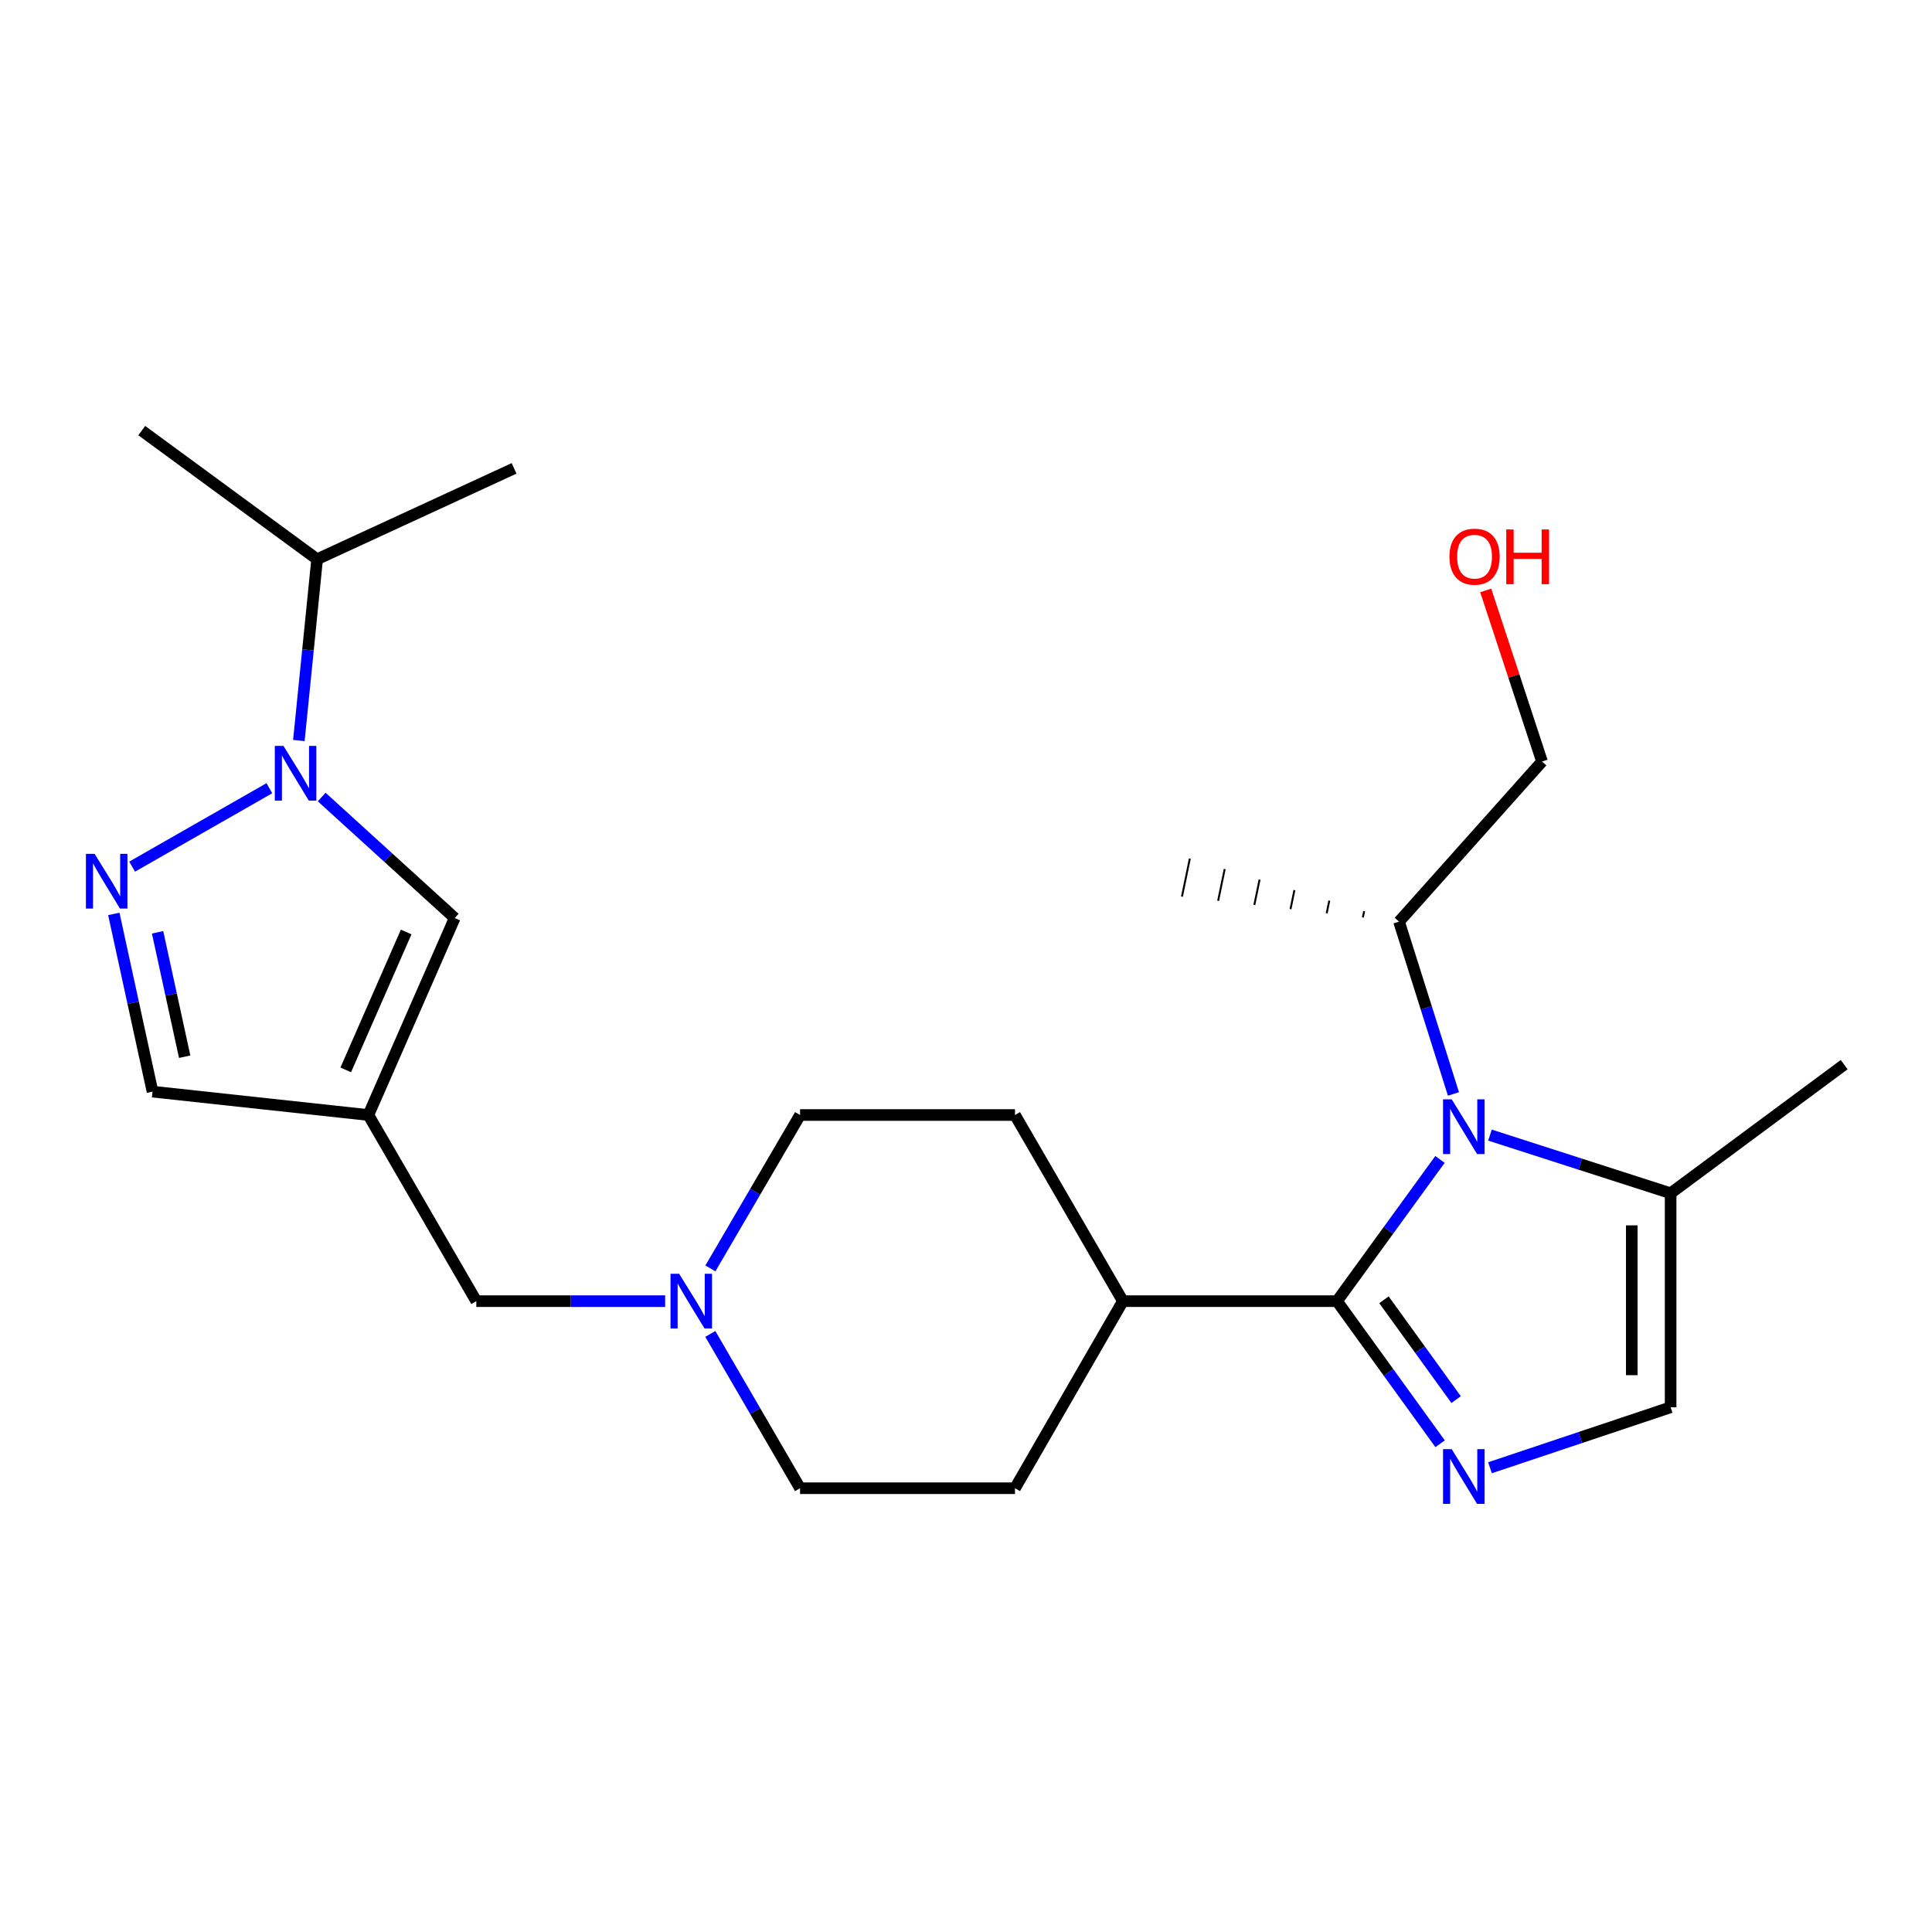 <?xml version='1.0' encoding='iso-8859-1'?>
<svg version='1.1' baseProfile='full'
              xmlns='http://www.w3.org/2000/svg'
                      xmlns:rdkit='http://www.rdkit.org/xml'
                      xmlns:xlink='http://www.w3.org/1999/xlink'
                  xml:space='preserve'
width='1000px' height='1000px' viewBox='0 0 1000 1000'>
<!-- END OF HEADER -->
<rect style='opacity:1.0;fill:#FFFFFF;stroke:none' width='1000' height='1000' x='0' y='0'> </rect>
<path class='bond-0' d='M 692.031,673.475 L 718.684,636.794' style='fill:none;fill-rule:evenodd;stroke:#000000;stroke-width:6px;stroke-linecap:butt;stroke-linejoin:miter;stroke-opacity:1' />
<path class='bond-0' d='M 718.684,636.794 L 745.337,600.113' style='fill:none;fill-rule:evenodd;stroke:#0000FF;stroke-width:6px;stroke-linecap:butt;stroke-linejoin:miter;stroke-opacity:1' />
<path class='bond-1' d='M 692.031,673.475 L 718.712,710.38' style='fill:none;fill-rule:evenodd;stroke:#000000;stroke-width:6px;stroke-linecap:butt;stroke-linejoin:miter;stroke-opacity:1' />
<path class='bond-1' d='M 718.712,710.38 L 745.393,747.285' style='fill:none;fill-rule:evenodd;stroke:#0000FF;stroke-width:6px;stroke-linecap:butt;stroke-linejoin:miter;stroke-opacity:1' />
<path class='bond-1' d='M 716.332,672.765 L 735.008,698.598' style='fill:none;fill-rule:evenodd;stroke:#000000;stroke-width:6px;stroke-linecap:butt;stroke-linejoin:miter;stroke-opacity:1' />
<path class='bond-1' d='M 735.008,698.598 L 753.685,724.432' style='fill:none;fill-rule:evenodd;stroke:#0000FF;stroke-width:6px;stroke-linecap:butt;stroke-linejoin:miter;stroke-opacity:1' />
<path class='bond-10' d='M 692.031,673.475 L 581.207,673.475' style='fill:none;fill-rule:evenodd;stroke:#000000;stroke-width:6px;stroke-linecap:butt;stroke-linejoin:miter;stroke-opacity:1' />
<path class='bond-6' d='M 771.206,587.525 L 817.959,602.576' style='fill:none;fill-rule:evenodd;stroke:#0000FF;stroke-width:6px;stroke-linecap:butt;stroke-linejoin:miter;stroke-opacity:1' />
<path class='bond-6' d='M 817.959,602.576 L 864.713,617.627' style='fill:none;fill-rule:evenodd;stroke:#000000;stroke-width:6px;stroke-linecap:butt;stroke-linejoin:miter;stroke-opacity:1' />
<path class='bond-12' d='M 752.303,566.22 L 738.221,521.631' style='fill:none;fill-rule:evenodd;stroke:#0000FF;stroke-width:6px;stroke-linecap:butt;stroke-linejoin:miter;stroke-opacity:1' />
<path class='bond-12' d='M 738.221,521.631 L 724.139,477.041' style='fill:none;fill-rule:evenodd;stroke:#000000;stroke-width:6px;stroke-linecap:butt;stroke-linejoin:miter;stroke-opacity:1' />
<path class='bond-7' d='M 771.216,759.705 L 817.965,744.056' style='fill:none;fill-rule:evenodd;stroke:#0000FF;stroke-width:6px;stroke-linecap:butt;stroke-linejoin:miter;stroke-opacity:1' />
<path class='bond-7' d='M 817.965,744.056 L 864.713,728.406' style='fill:none;fill-rule:evenodd;stroke:#000000;stroke-width:6px;stroke-linecap:butt;stroke-linejoin:miter;stroke-opacity:1' />
<path class='bond-2' d='M 166.505,412.54 L 200.928,443.858' style='fill:none;fill-rule:evenodd;stroke:#0000FF;stroke-width:6px;stroke-linecap:butt;stroke-linejoin:miter;stroke-opacity:1' />
<path class='bond-2' d='M 200.928,443.858 L 235.351,475.176' style='fill:none;fill-rule:evenodd;stroke:#000000;stroke-width:6px;stroke-linecap:butt;stroke-linejoin:miter;stroke-opacity:1' />
<path class='bond-13' d='M 154.688,383.292 L 159.415,336.374' style='fill:none;fill-rule:evenodd;stroke:#0000FF;stroke-width:6px;stroke-linecap:butt;stroke-linejoin:miter;stroke-opacity:1' />
<path class='bond-13' d='M 159.415,336.374 L 164.142,289.456' style='fill:none;fill-rule:evenodd;stroke:#000000;stroke-width:6px;stroke-linecap:butt;stroke-linejoin:miter;stroke-opacity:1' />
<path class='bond-26' d='M 139.426,407.98 L 68.382,448.572' style='fill:none;fill-rule:evenodd;stroke:#0000FF;stroke-width:6px;stroke-linecap:butt;stroke-linejoin:miter;stroke-opacity:1' />
<path class='bond-3' d='M 58.909,473.041 L 68.927,519.036' style='fill:none;fill-rule:evenodd;stroke:#0000FF;stroke-width:6px;stroke-linecap:butt;stroke-linejoin:miter;stroke-opacity:1' />
<path class='bond-3' d='M 68.927,519.036 L 78.946,565.03' style='fill:none;fill-rule:evenodd;stroke:#000000;stroke-width:6px;stroke-linecap:butt;stroke-linejoin:miter;stroke-opacity:1' />
<path class='bond-3' d='M 81.563,482.56 L 88.576,514.756' style='fill:none;fill-rule:evenodd;stroke:#0000FF;stroke-width:6px;stroke-linecap:butt;stroke-linejoin:miter;stroke-opacity:1' />
<path class='bond-3' d='M 88.576,514.756 L 95.589,546.952' style='fill:none;fill-rule:evenodd;stroke:#000000;stroke-width:6px;stroke-linecap:butt;stroke-linejoin:miter;stroke-opacity:1' />
<path class='bond-4' d='M 190.675,577.129 L 246.534,673.475' style='fill:none;fill-rule:evenodd;stroke:#000000;stroke-width:6px;stroke-linecap:butt;stroke-linejoin:miter;stroke-opacity:1' />
<path class='bond-5' d='M 190.675,577.129 L 235.351,475.176' style='fill:none;fill-rule:evenodd;stroke:#000000;stroke-width:6px;stroke-linecap:butt;stroke-linejoin:miter;stroke-opacity:1' />
<path class='bond-5' d='M 178.958,553.765 L 210.231,482.398' style='fill:none;fill-rule:evenodd;stroke:#000000;stroke-width:6px;stroke-linecap:butt;stroke-linejoin:miter;stroke-opacity:1' />
<path class='bond-8' d='M 190.675,577.129 L 78.946,565.03' style='fill:none;fill-rule:evenodd;stroke:#000000;stroke-width:6px;stroke-linecap:butt;stroke-linejoin:miter;stroke-opacity:1' />
<path class='bond-18' d='M 864.713,617.627 L 954.545,551.054' style='fill:none;fill-rule:evenodd;stroke:#000000;stroke-width:6px;stroke-linecap:butt;stroke-linejoin:miter;stroke-opacity:1' />
<path class='bond-24' d='M 864.713,617.627 L 864.713,728.406' style='fill:none;fill-rule:evenodd;stroke:#000000;stroke-width:6px;stroke-linecap:butt;stroke-linejoin:miter;stroke-opacity:1' />
<path class='bond-24' d='M 844.604,634.244 L 844.604,711.789' style='fill:none;fill-rule:evenodd;stroke:#000000;stroke-width:6px;stroke-linecap:butt;stroke-linejoin:miter;stroke-opacity:1' />
<path class='bond-9' d='M 367.658,690.435 L 390.884,730.368' style='fill:none;fill-rule:evenodd;stroke:#0000FF;stroke-width:6px;stroke-linecap:butt;stroke-linejoin:miter;stroke-opacity:1' />
<path class='bond-9' d='M 390.884,730.368 L 414.111,770.301' style='fill:none;fill-rule:evenodd;stroke:#000000;stroke-width:6px;stroke-linecap:butt;stroke-linejoin:miter;stroke-opacity:1' />
<path class='bond-11' d='M 344.272,673.475 L 295.403,673.475' style='fill:none;fill-rule:evenodd;stroke:#0000FF;stroke-width:6px;stroke-linecap:butt;stroke-linejoin:miter;stroke-opacity:1' />
<path class='bond-11' d='M 295.403,673.475 L 246.534,673.475' style='fill:none;fill-rule:evenodd;stroke:#000000;stroke-width:6px;stroke-linecap:butt;stroke-linejoin:miter;stroke-opacity:1' />
<path class='bond-25' d='M 367.701,656.525 L 390.906,616.827' style='fill:none;fill-rule:evenodd;stroke:#0000FF;stroke-width:6px;stroke-linecap:butt;stroke-linejoin:miter;stroke-opacity:1' />
<path class='bond-25' d='M 390.906,616.827 L 414.111,577.129' style='fill:none;fill-rule:evenodd;stroke:#000000;stroke-width:6px;stroke-linecap:butt;stroke-linejoin:miter;stroke-opacity:1' />
<path class='bond-14' d='M 581.207,673.475 L 525.359,577.129' style='fill:none;fill-rule:evenodd;stroke:#000000;stroke-width:6px;stroke-linecap:butt;stroke-linejoin:miter;stroke-opacity:1' />
<path class='bond-15' d='M 581.207,673.475 L 525.359,770.301' style='fill:none;fill-rule:evenodd;stroke:#000000;stroke-width:6px;stroke-linecap:butt;stroke-linejoin:miter;stroke-opacity:1' />
<path class='bond-20' d='M 724.139,477.041 L 798.152,394.18' style='fill:none;fill-rule:evenodd;stroke:#000000;stroke-width:6px;stroke-linecap:butt;stroke-linejoin:miter;stroke-opacity:1' />
<path class='bond-21' d='M 706.091,471.6 L 705.413,474.882' style='fill:none;fill-rule:evenodd;stroke:#000000;stroke-width:1.0px;stroke-linecap:butt;stroke-linejoin:miter;stroke-opacity:1' />
<path class='bond-21' d='M 688.043,466.159 L 686.686,472.723' style='fill:none;fill-rule:evenodd;stroke:#000000;stroke-width:1.0px;stroke-linecap:butt;stroke-linejoin:miter;stroke-opacity:1' />
<path class='bond-21' d='M 669.996,460.717 L 667.96,470.564' style='fill:none;fill-rule:evenodd;stroke:#000000;stroke-width:1.0px;stroke-linecap:butt;stroke-linejoin:miter;stroke-opacity:1' />
<path class='bond-21' d='M 651.948,455.276 L 649.234,468.405' style='fill:none;fill-rule:evenodd;stroke:#000000;stroke-width:1.0px;stroke-linecap:butt;stroke-linejoin:miter;stroke-opacity:1' />
<path class='bond-21' d='M 633.9,449.835 L 630.508,466.245' style='fill:none;fill-rule:evenodd;stroke:#000000;stroke-width:1.0px;stroke-linecap:butt;stroke-linejoin:miter;stroke-opacity:1' />
<path class='bond-21' d='M 615.852,444.393 L 611.782,464.086' style='fill:none;fill-rule:evenodd;stroke:#000000;stroke-width:1.0px;stroke-linecap:butt;stroke-linejoin:miter;stroke-opacity:1' />
<path class='bond-22' d='M 164.142,289.456 L 266.084,242.434' style='fill:none;fill-rule:evenodd;stroke:#000000;stroke-width:6px;stroke-linecap:butt;stroke-linejoin:miter;stroke-opacity:1' />
<path class='bond-23' d='M 164.142,289.456 L 73.371,222.883' style='fill:none;fill-rule:evenodd;stroke:#000000;stroke-width:6px;stroke-linecap:butt;stroke-linejoin:miter;stroke-opacity:1' />
<path class='bond-17' d='M 525.359,577.129 L 414.111,577.129' style='fill:none;fill-rule:evenodd;stroke:#000000;stroke-width:6px;stroke-linecap:butt;stroke-linejoin:miter;stroke-opacity:1' />
<path class='bond-16' d='M 525.359,770.301 L 414.111,770.301' style='fill:none;fill-rule:evenodd;stroke:#000000;stroke-width:6px;stroke-linecap:butt;stroke-linejoin:miter;stroke-opacity:1' />
<path class='bond-19' d='M 769.005,305.602 L 783.578,349.891' style='fill:none;fill-rule:evenodd;stroke:#FF0000;stroke-width:6px;stroke-linecap:butt;stroke-linejoin:miter;stroke-opacity:1' />
<path class='bond-19' d='M 783.578,349.891 L 798.152,394.18' style='fill:none;fill-rule:evenodd;stroke:#000000;stroke-width:6px;stroke-linecap:butt;stroke-linejoin:miter;stroke-opacity:1' />
<path  class='atom-1' d='M 751.394 569.002
L 760.674 584.002
Q 761.594 585.482, 763.074 588.162
Q 764.554 590.842, 764.634 591.002
L 764.634 569.002
L 768.394 569.002
L 768.394 597.322
L 764.514 597.322
L 754.554 580.922
Q 753.394 579.002, 752.154 576.802
Q 750.954 574.602, 750.594 573.922
L 750.594 597.322
L 746.914 597.322
L 746.914 569.002
L 751.394 569.002
' fill='#0000FF'/>
<path  class='atom-2' d='M 751.394 750.085
L 760.674 765.085
Q 761.594 766.565, 763.074 769.245
Q 764.554 771.925, 764.634 772.085
L 764.634 750.085
L 768.394 750.085
L 768.394 778.405
L 764.514 778.405
L 754.554 762.005
Q 753.394 760.085, 752.154 757.885
Q 750.954 755.685, 750.594 755.005
L 750.594 778.405
L 746.914 778.405
L 746.914 750.085
L 751.394 750.085
' fill='#0000FF'/>
<path  class='atom-3' d='M 146.721 386.075
L 156.001 401.075
Q 156.921 402.555, 158.401 405.235
Q 159.881 407.915, 159.961 408.075
L 159.961 386.075
L 163.721 386.075
L 163.721 414.395
L 159.841 414.395
L 149.881 397.995
Q 148.721 396.075, 147.481 393.875
Q 146.281 391.675, 145.921 390.995
L 145.921 414.395
L 142.241 414.395
L 142.241 386.075
L 146.721 386.075
' fill='#0000FF'/>
<path  class='atom-4' d='M 48.957 441.934
L 58.237 456.934
Q 59.157 458.414, 60.637 461.094
Q 62.117 463.774, 62.197 463.934
L 62.197 441.934
L 65.957 441.934
L 65.957 470.254
L 62.077 470.254
L 52.117 453.854
Q 50.957 451.934, 49.717 449.734
Q 48.517 447.534, 48.157 446.854
L 48.157 470.254
L 44.477 470.254
L 44.477 441.934
L 48.957 441.934
' fill='#0000FF'/>
<path  class='atom-10' d='M 351.534 659.315
L 360.814 674.315
Q 361.734 675.795, 363.214 678.475
Q 364.694 681.155, 364.774 681.315
L 364.774 659.315
L 368.534 659.315
L 368.534 687.635
L 364.654 687.635
L 354.694 671.235
Q 353.534 669.315, 352.294 667.115
Q 351.094 664.915, 350.734 664.235
L 350.734 687.635
L 347.054 687.635
L 347.054 659.315
L 351.534 659.315
' fill='#0000FF'/>
<path  class='atom-20' d='M 750.229 288.128
Q 750.229 281.328, 753.589 277.528
Q 756.949 273.728, 763.229 273.728
Q 769.509 273.728, 772.869 277.528
Q 776.229 281.328, 776.229 288.128
Q 776.229 295.008, 772.829 298.928
Q 769.429 302.808, 763.229 302.808
Q 756.989 302.808, 753.589 298.928
Q 750.229 295.048, 750.229 288.128
M 763.229 299.608
Q 767.549 299.608, 769.869 296.728
Q 772.229 293.808, 772.229 288.128
Q 772.229 282.568, 769.869 279.768
Q 767.549 276.928, 763.229 276.928
Q 758.909 276.928, 756.549 279.728
Q 754.229 282.528, 754.229 288.128
Q 754.229 293.848, 756.549 296.728
Q 758.909 299.608, 763.229 299.608
' fill='#FF0000'/>
<path  class='atom-20' d='M 779.629 274.048
L 783.469 274.048
L 783.469 286.088
L 797.949 286.088
L 797.949 274.048
L 801.789 274.048
L 801.789 302.368
L 797.949 302.368
L 797.949 289.288
L 783.469 289.288
L 783.469 302.368
L 779.629 302.368
L 779.629 274.048
' fill='#FF0000'/>
</svg>
